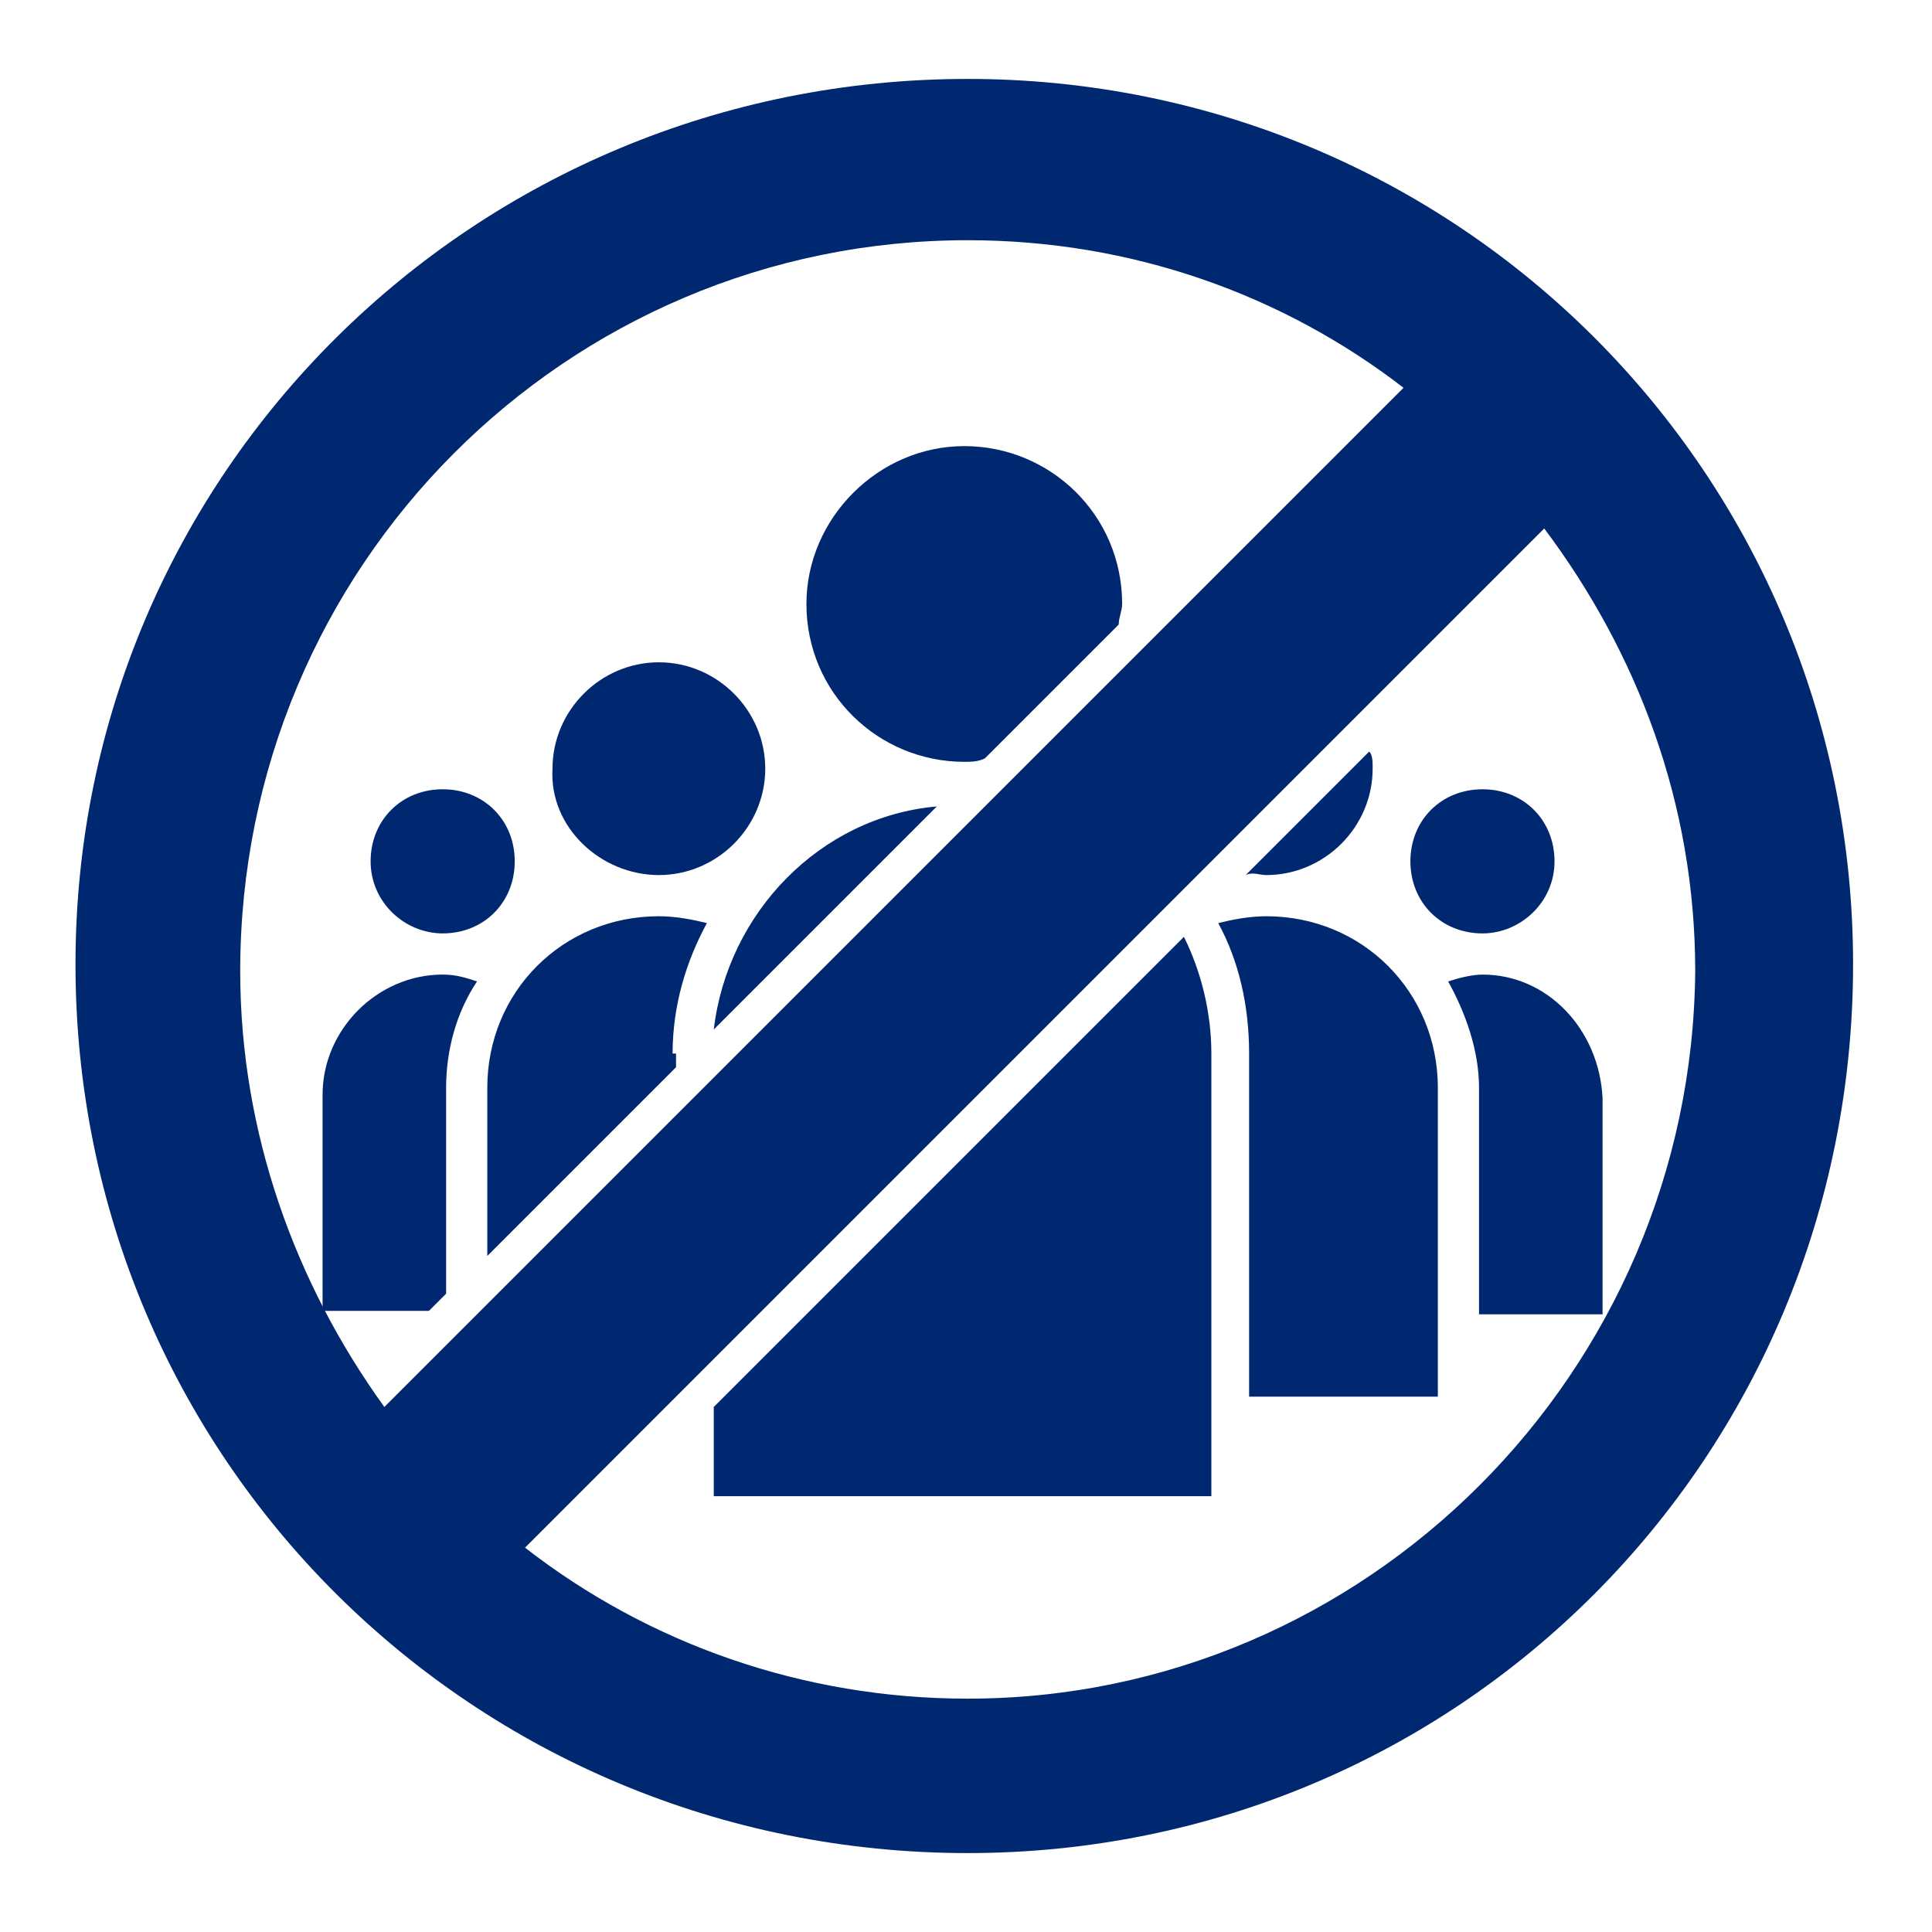 <?xml version="1.0" encoding="utf-8"?>
<!-- Generator: Adobe Illustrator 24.2.0, SVG Export Plug-In . SVG Version: 6.00 Build 0)  -->
<svg version="1.1" id="グループ_5145" xmlns="http://www.w3.org/2000/svg" xmlns:xlink="http://www.w3.org/1999/xlink" x="0px"
	 y="0px" viewBox="0 0 56.3 56.3" style="enable-background:new 0 0 56.3 56.3;" xml:space="preserve">
<style type="text/css">
	.st0{fill:#002870;}
</style>
<g>
	<path class="st0" d="M32.7,17.6c0-2.6-2.1-4.6-4.6-4.6s-4.6,2.1-4.6,4.6c0,2.6,2.1,4.6,4.6,4.6c0.2,0,0.4,0,0.6-0.1l3.9-3.9
		C32.6,18,32.7,17.8,32.7,17.6z"/>
	<path class="st0" d="M13,31.7c0-1.1,0.3-2.2,0.9-3.1c-0.3-0.1-0.6-0.2-1-0.2c-1.9,0-3.5,1.6-3.5,3.5v6.3h3.1l0.5-0.5V31.7z"/>
	<path class="st0" d="M20.8,30l6.5-6.5C23.9,23.8,21.2,26.6,20.8,30z"/>
	<path class="st0" d="M43.2,28.4c-0.3,0-0.7,0.1-1,0.2c0.5,0.9,0.9,2,0.9,3.1v6.6h3.6V32C46.6,30,45.1,28.4,43.2,28.4z"/>
	<path class="st0" d="M36.9,25.5c1.7,0,3.1-1.4,3.1-3.1c0-0.2,0-0.4-0.1-0.5l-3.6,3.6C36.5,25.4,36.7,25.5,36.9,25.5z"/>
	<path class="st0" d="M20.8,43.6h14.5V30.7c0-1.2-0.3-2.4-0.8-3.4L20.8,41V43.6z"/>
	<path class="st0" d="M19.6,30.7c0-1.4,0.4-2.7,1-3.8c-0.4-0.1-0.9-0.2-1.4-0.2c-2.8,0-5,2.2-5,5v4.9l5.5-5.5v-0.4H19.6z"/>
	<path class="st0" d="M12.9,27.2c1.2,0,2.1-0.9,2.1-2.1S14.1,23,12.9,23s-2.1,0.9-2.1,2.1C10.8,26.3,11.8,27.2,12.9,27.2z"/>
	<path class="st0" d="M19.2,25.5c1.7,0,3.1-1.4,3.1-3.1s-1.4-3.1-3.1-3.1s-3.1,1.4-3.1,3.1C16,24.1,17.5,25.5,19.2,25.5z"/>
	<path class="st0" d="M45.3,25.1c0-1.2-0.9-2.1-2.1-2.1c-1.2,0-2.1,0.9-2.1,2.1s0.9,2.1,2.1,2.1C44.3,27.2,45.3,26.3,45.3,25.1z"/>
	<path class="st0" d="M36.9,26.7c-0.5,0-1,0.1-1.4,0.2c0.6,1.1,0.9,2.4,0.9,3.8v10h5.5v-9C41.9,28.9,39.7,26.7,36.9,26.7z"/>
</g>
<path class="st0" d="M28.2,2.3c-14.4,0-26,11.5-26,25.8c0,14.4,11.6,25.9,26,25.9C42.5,54,54,42.5,54,28.1
	C54,13.8,42.5,2.3,28.2,2.3z M28.2,7c4.8,0,9.2,1.6,12.7,4.3L11.2,41C8.6,37.4,7,33,7,28.3C7,16.5,16.5,7,28.2,7z M28.2,49.5
	c-4.8,0-9.3-1.6-12.9-4.4L45,15.4c2.7,3.6,4.4,8,4.4,12.9C49.3,40,39.8,49.5,28.2,49.5z"/>
</svg>
